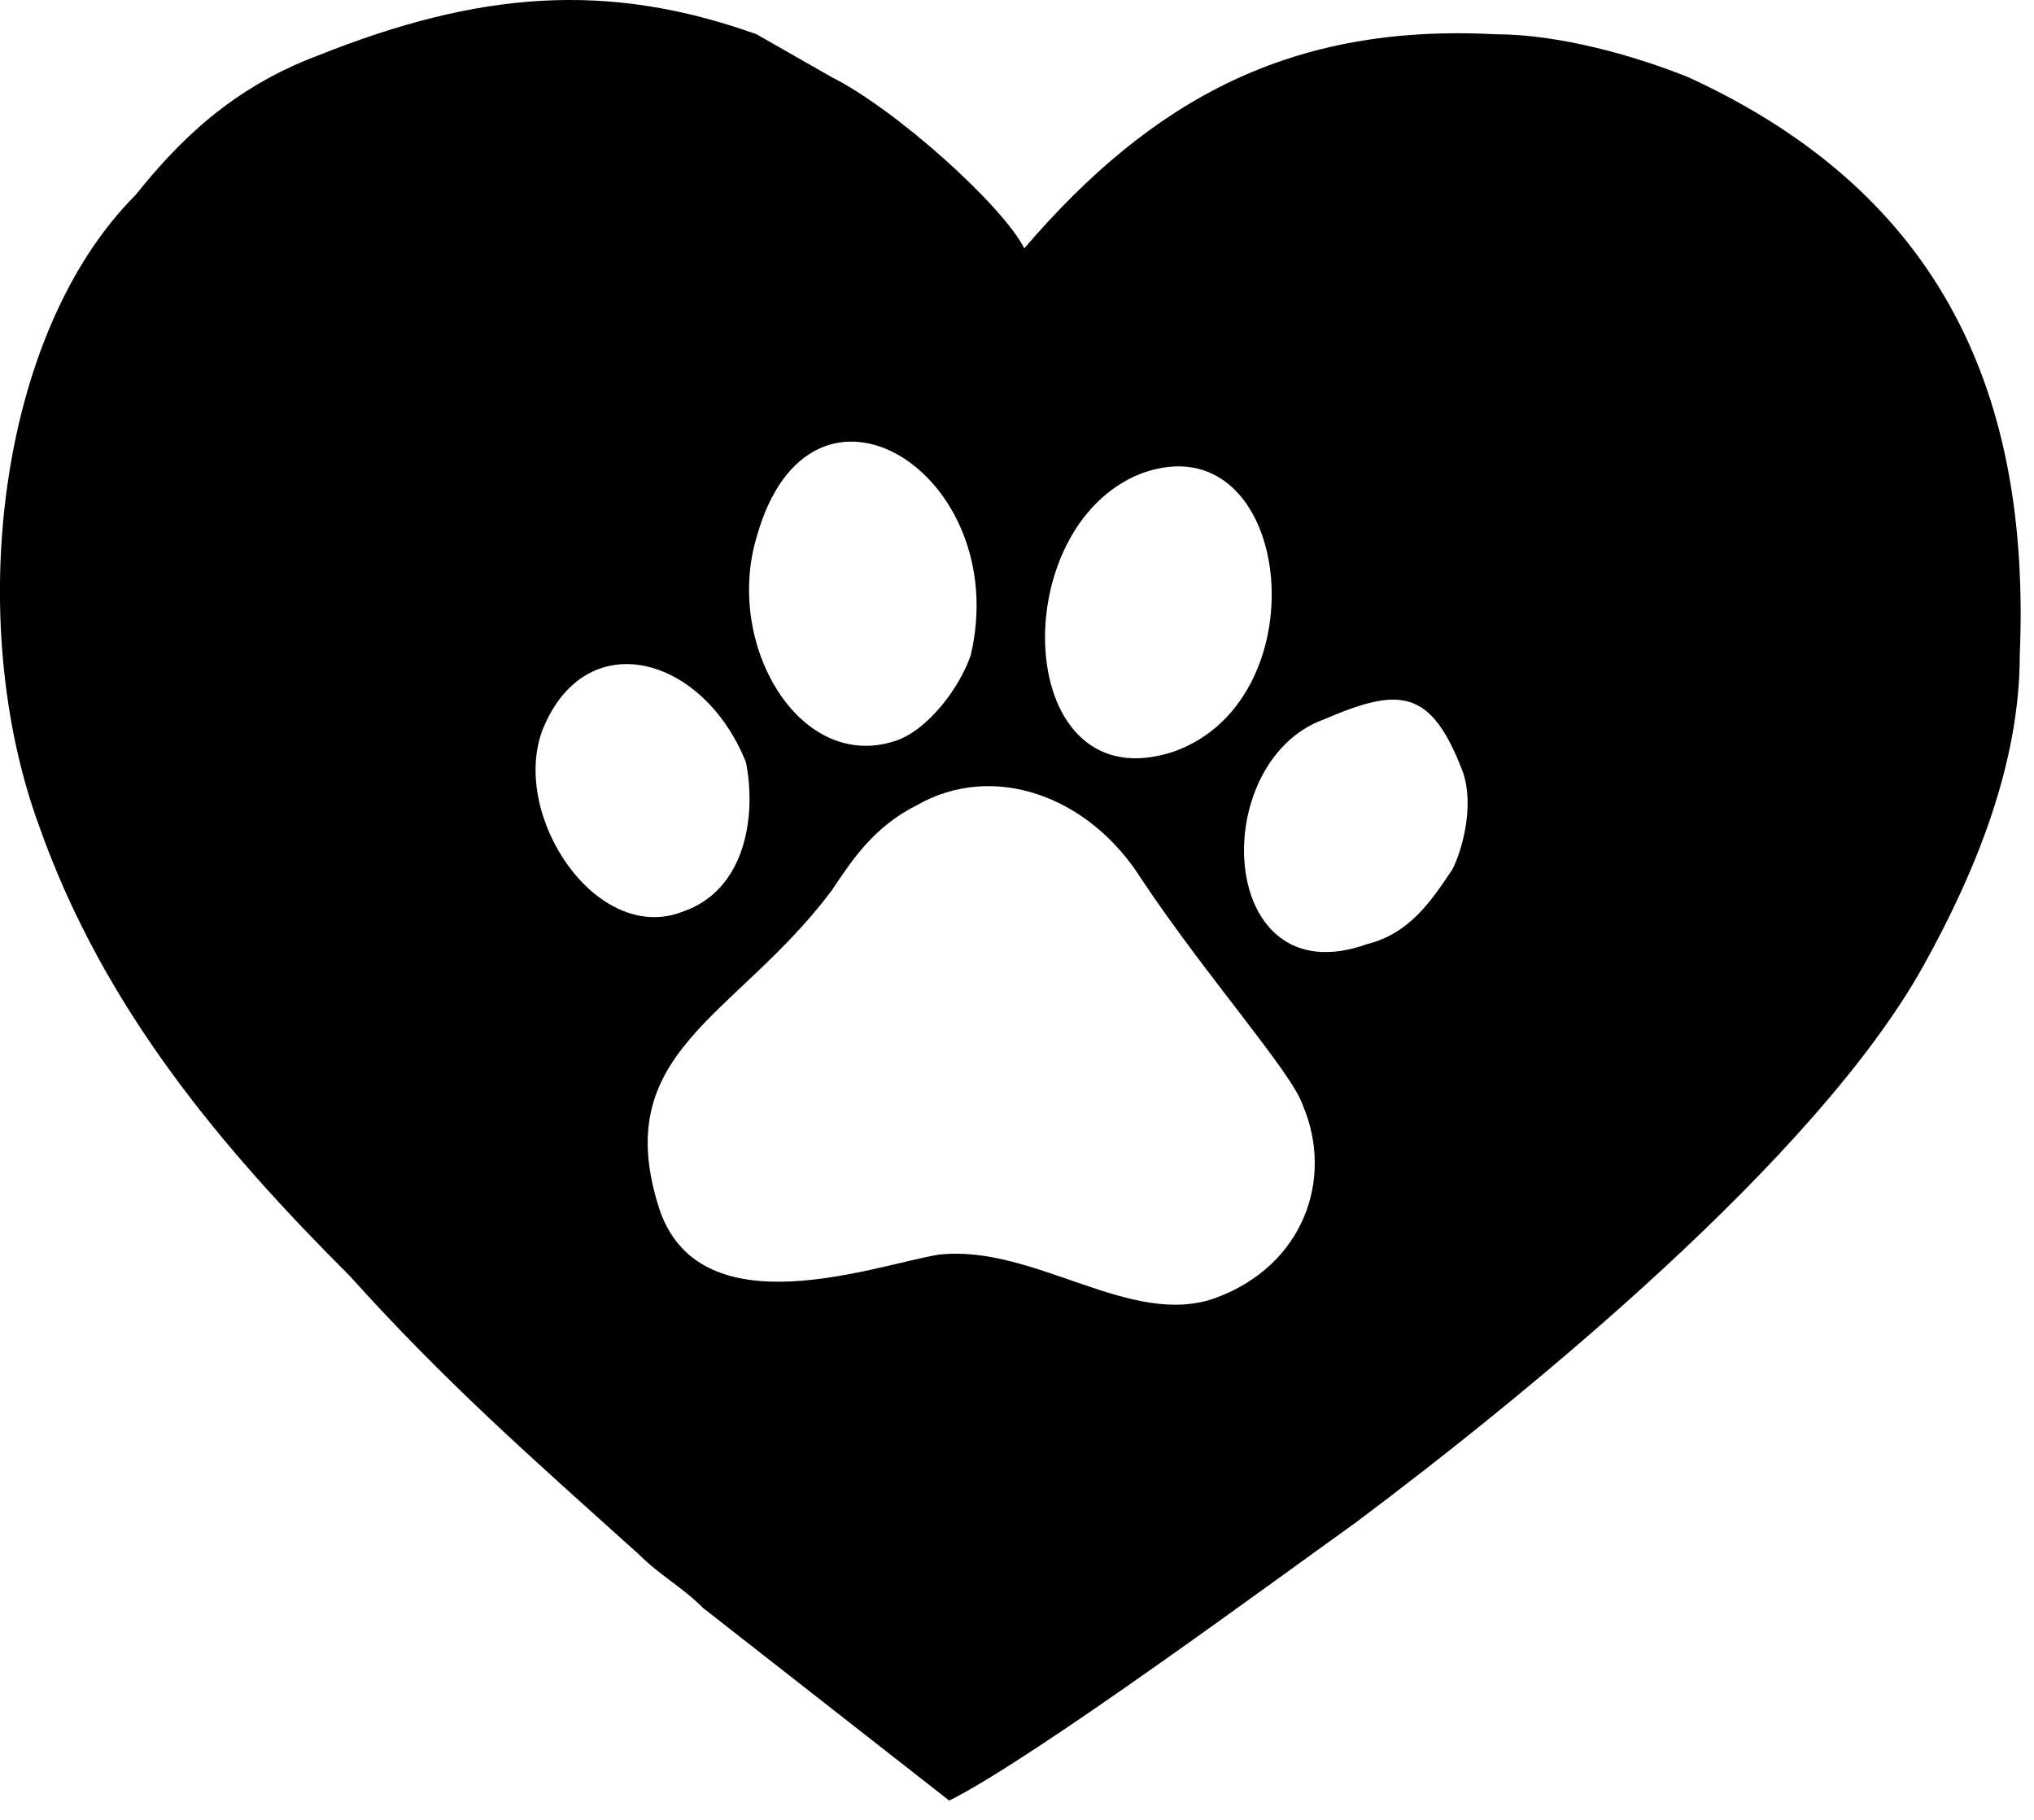 <?xml version="1.0" encoding="UTF-8"?> <svg xmlns="http://www.w3.org/2000/svg" width="19" height="17" viewBox="0 0 19 17" fill="none"> <path fill-rule="evenodd" clip-rule="evenodd" d="M6.168 11.32C5.668 9.82 6.867 9.52 7.768 8.32C7.968 8.02 8.168 7.72 8.568 7.52C9.268 7.12 10.168 7.42 10.668 8.22C11.268 9.12 12.068 10.02 12.168 10.32C12.467 11.02 12.168 11.82 11.367 12.12C10.568 12.42 9.668 11.62 8.768 11.72C8.168 11.82 6.567 12.42 6.168 11.32ZM12.768 8.82C11.367 9.32 11.268 7.12 12.367 6.72C13.068 6.42 13.367 6.42 13.668 7.22C13.768 7.52 13.668 7.92 13.568 8.12C13.367 8.42 13.168 8.72 12.768 8.82ZM6.968 7.12C7.067 7.62 6.968 8.32 6.367 8.52C5.567 8.82 4.768 7.62 5.067 6.82C5.468 5.82 6.567 6.12 6.968 7.12ZM10.967 7.02C9.467 7.52 9.367 4.92 10.668 4.42C12.068 3.92 12.367 6.52 10.967 7.02ZM8.367 6.92C7.468 7.22 6.768 6.02 7.067 5.02C7.567 3.22 9.467 4.42 9.068 6.12C8.967 6.42 8.668 6.82 8.367 6.92ZM0.367 7.72C0.968 9.42 2.067 10.72 3.268 11.92C4.168 12.92 4.968 13.62 5.968 14.52C6.168 14.72 6.367 14.82 6.567 15.02L8.867 16.82C9.668 16.42 11.967 14.72 12.668 14.22C14.268 13.02 16.968 10.82 17.968 9.02C18.468 8.12 18.867 7.12 18.867 6.12C18.968 3.72 18.168 1.82 15.768 0.72C15.268 0.52 14.568 0.32 13.967 0.32C12.068 0.22 10.768 0.92 9.568 2.32C9.367 1.92 8.367 1.02 7.768 0.72L7.067 0.32C5.668 -0.18 4.468 -0.08 2.967 0.52C2.167 0.82 1.667 1.32 1.268 1.82C-0.033 3.12 -0.333 5.82 0.367 7.72Z" fill="black"></path> </svg> 